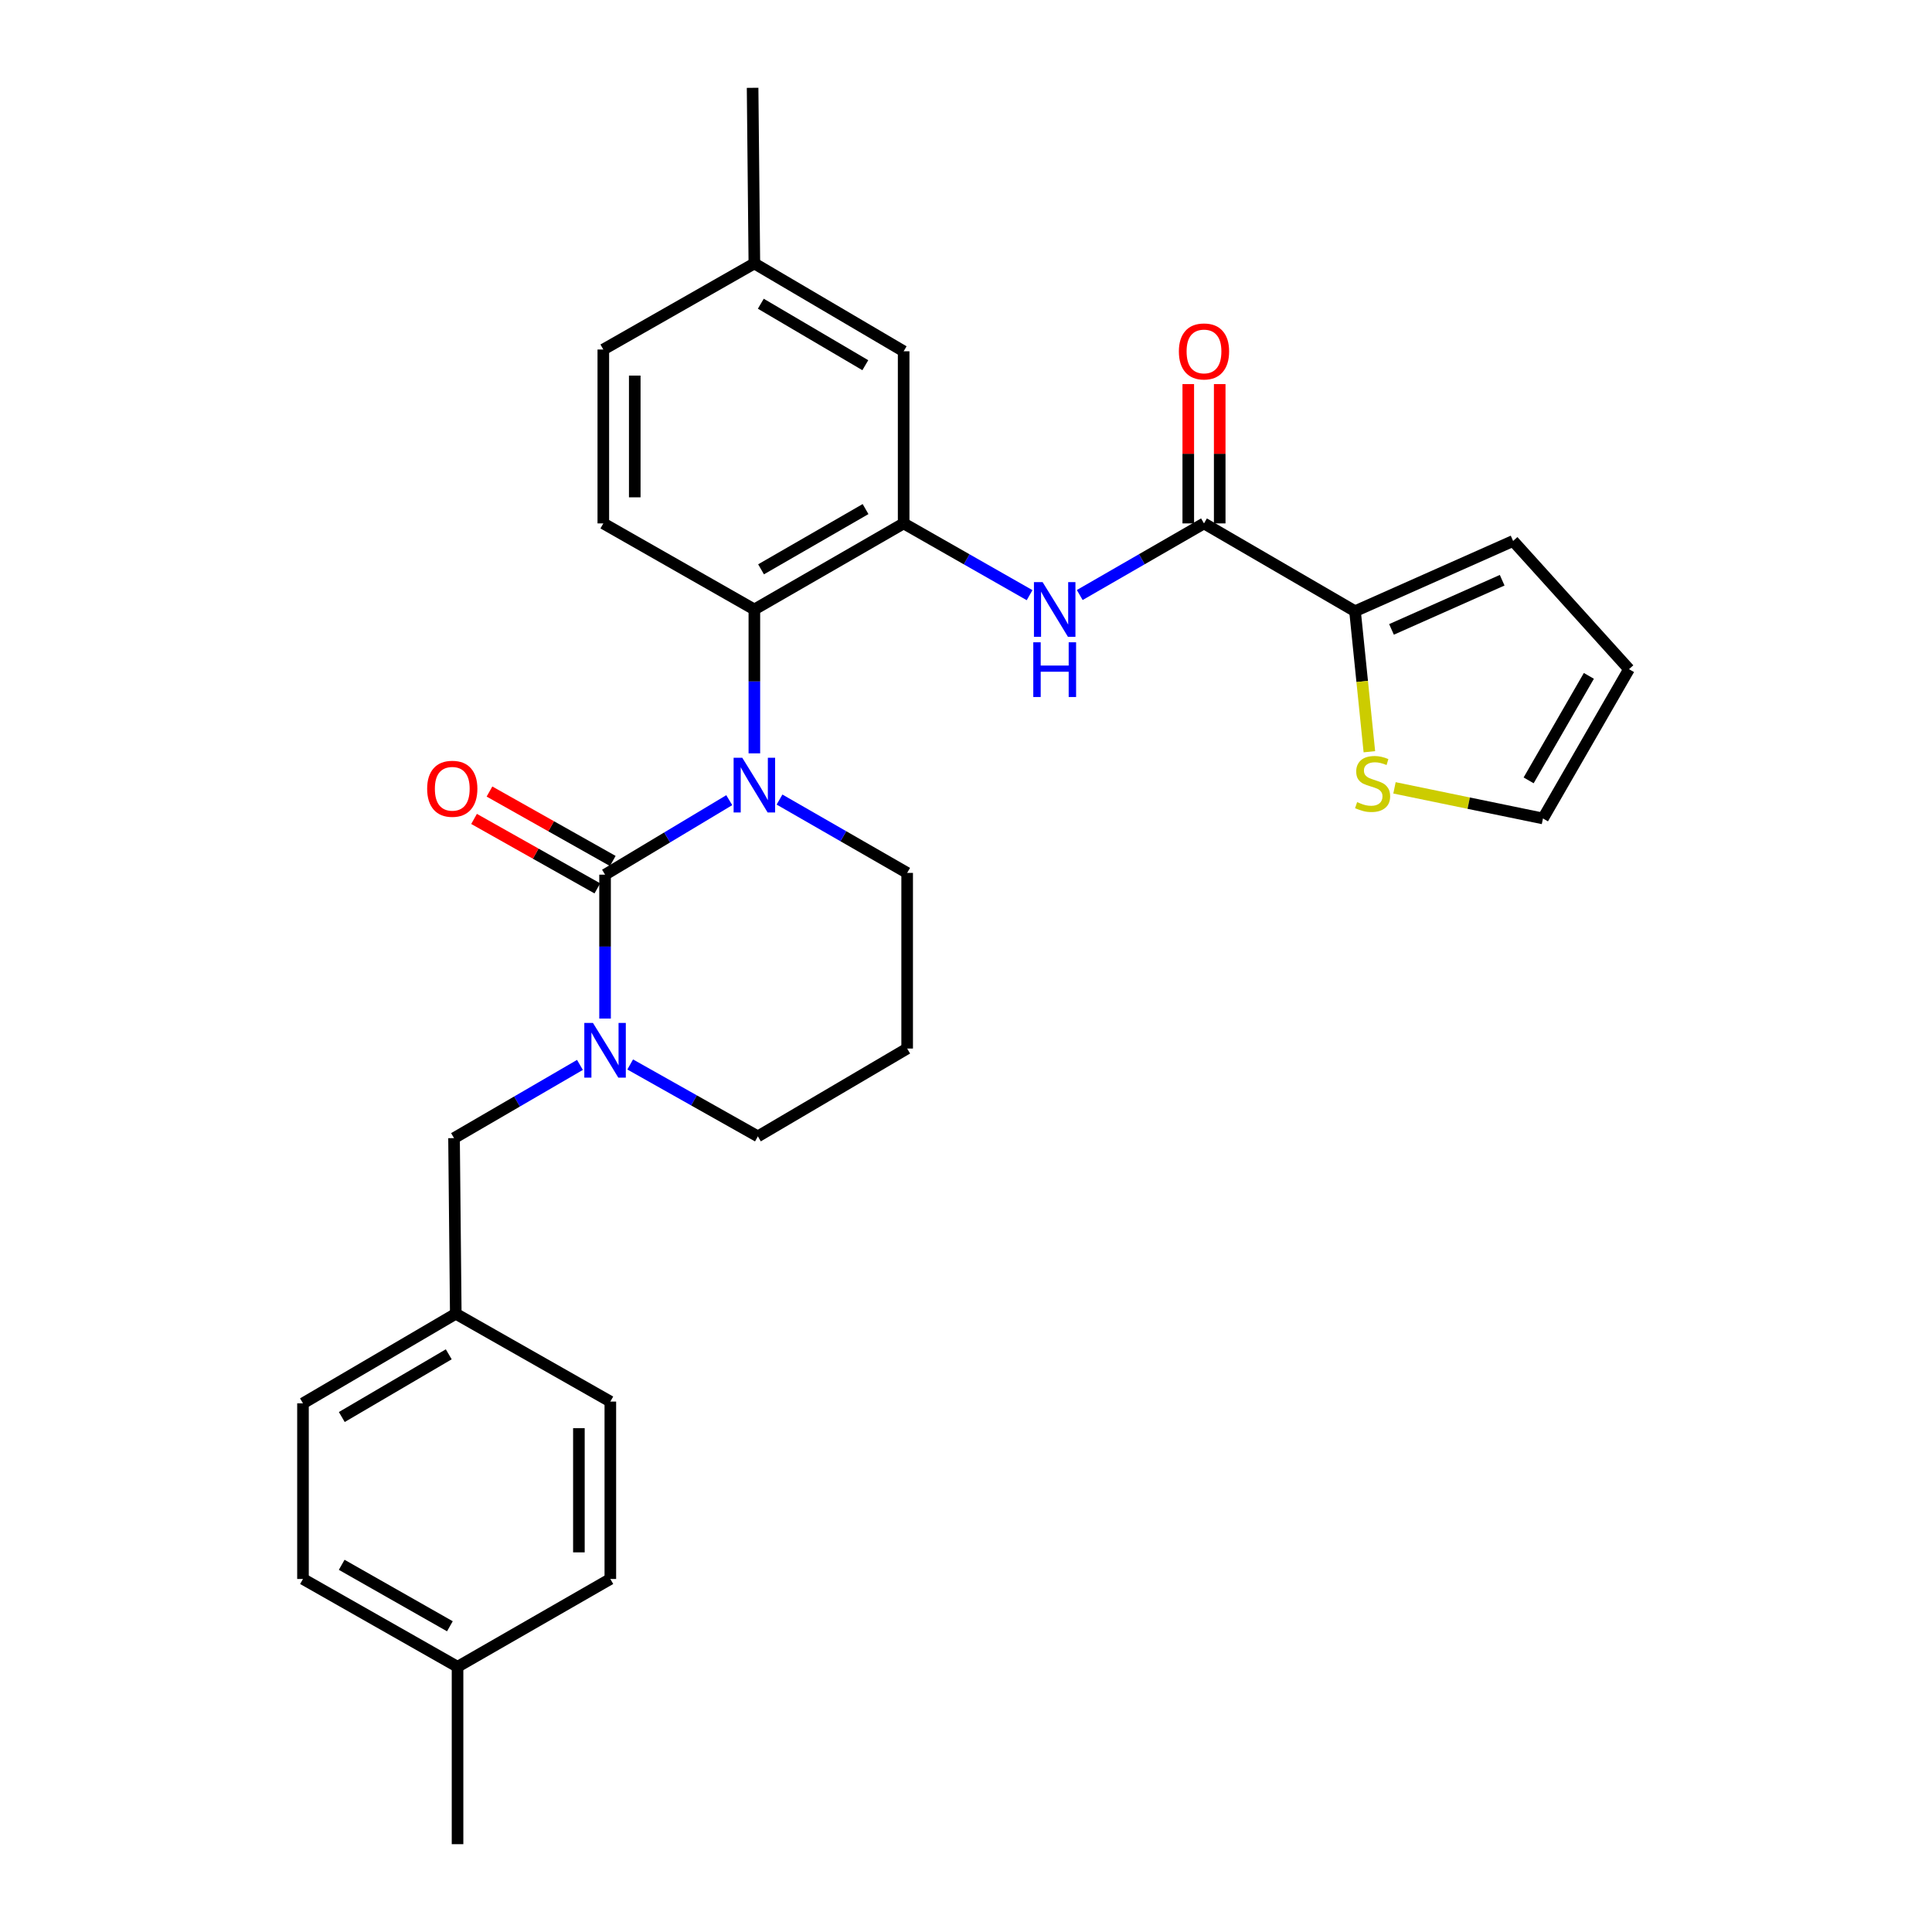 <?xml version='1.0' encoding='iso-8859-1'?>
<svg version='1.1' baseProfile='full'
              xmlns='http://www.w3.org/2000/svg'
                      xmlns:rdkit='http://www.rdkit.org/xml'
                      xmlns:xlink='http://www.w3.org/1999/xlink'
                  xml:space='preserve'
width='1000px' height='1000px' viewBox='0 0 1000 1000'>
<!-- END OF HEADER -->
<rect style='opacity:1.0;fill:#FFFFFF;stroke:none' width='1000' height='1000' x='0' y='0'> </rect>
<path class='bond-0' d='M 701.358,316.361 L 705.071,352.728' style='fill:none;fill-rule:evenodd;stroke:#000000;stroke-width:6px;stroke-linecap:butt;stroke-linejoin:miter;stroke-opacity:1' />
<path class='bond-0' d='M 705.071,352.728 L 708.783,389.096' style='fill:none;fill-rule:evenodd;stroke:#CCCC00;stroke-width:6px;stroke-linecap:butt;stroke-linejoin:miter;stroke-opacity:1' />
<path class='bond-1' d='M 701.358,316.361 L 783.183,280' style='fill:none;fill-rule:evenodd;stroke:#000000;stroke-width:6px;stroke-linecap:butt;stroke-linejoin:miter;stroke-opacity:1' />
<path class='bond-1' d='M 720.24,325.778 L 777.518,300.325' style='fill:none;fill-rule:evenodd;stroke:#000000;stroke-width:6px;stroke-linecap:butt;stroke-linejoin:miter;stroke-opacity:1' />
<path class='bond-2' d='M 701.358,316.361 L 623.185,270.915' style='fill:none;fill-rule:evenodd;stroke:#000000;stroke-width:6px;stroke-linecap:butt;stroke-linejoin:miter;stroke-opacity:1' />
<path class='bond-3' d='M 558.877,307.981 L 591.031,289.448' style='fill:none;fill-rule:evenodd;stroke:#0000FF;stroke-width:6px;stroke-linecap:butt;stroke-linejoin:miter;stroke-opacity:1' />
<path class='bond-3' d='M 591.031,289.448 L 623.185,270.915' style='fill:none;fill-rule:evenodd;stroke:#000000;stroke-width:6px;stroke-linecap:butt;stroke-linejoin:miter;stroke-opacity:1' />
<path class='bond-4' d='M 532.918,308.057 L 500.322,289.486' style='fill:none;fill-rule:evenodd;stroke:#0000FF;stroke-width:6px;stroke-linecap:butt;stroke-linejoin:miter;stroke-opacity:1' />
<path class='bond-4' d='M 500.322,289.486 L 467.726,270.915' style='fill:none;fill-rule:evenodd;stroke:#000000;stroke-width:6px;stroke-linecap:butt;stroke-linejoin:miter;stroke-opacity:1' />
<path class='bond-5' d='M 631.322,270.915 L 631.322,234.861' style='fill:none;fill-rule:evenodd;stroke:#000000;stroke-width:6px;stroke-linecap:butt;stroke-linejoin:miter;stroke-opacity:1' />
<path class='bond-5' d='M 631.322,234.861 L 631.322,198.808' style='fill:none;fill-rule:evenodd;stroke:#FF0000;stroke-width:6px;stroke-linecap:butt;stroke-linejoin:miter;stroke-opacity:1' />
<path class='bond-5' d='M 615.049,270.915 L 615.049,234.861' style='fill:none;fill-rule:evenodd;stroke:#000000;stroke-width:6px;stroke-linecap:butt;stroke-linejoin:miter;stroke-opacity:1' />
<path class='bond-5' d='M 615.049,234.861 L 615.049,198.808' style='fill:none;fill-rule:evenodd;stroke:#FF0000;stroke-width:6px;stroke-linecap:butt;stroke-linejoin:miter;stroke-opacity:1' />
<path class='bond-6' d='M 721.784,407.791 L 760.209,415.713' style='fill:none;fill-rule:evenodd;stroke:#CCCC00;stroke-width:6px;stroke-linecap:butt;stroke-linejoin:miter;stroke-opacity:1' />
<path class='bond-6' d='M 760.209,415.713 L 798.634,423.635' style='fill:none;fill-rule:evenodd;stroke:#000000;stroke-width:6px;stroke-linecap:butt;stroke-linejoin:miter;stroke-opacity:1' />
<path class='bond-7' d='M 313.179,452.727 L 313.179,489.966' style='fill:none;fill-rule:evenodd;stroke:#000000;stroke-width:6px;stroke-linecap:butt;stroke-linejoin:miter;stroke-opacity:1' />
<path class='bond-7' d='M 313.179,489.966 L 313.179,527.206' style='fill:none;fill-rule:evenodd;stroke:#0000FF;stroke-width:6px;stroke-linecap:butt;stroke-linejoin:miter;stroke-opacity:1' />
<path class='bond-8' d='M 313.179,452.727 L 345.321,433.445' style='fill:none;fill-rule:evenodd;stroke:#000000;stroke-width:6px;stroke-linecap:butt;stroke-linejoin:miter;stroke-opacity:1' />
<path class='bond-8' d='M 345.321,433.445 L 377.464,414.162' style='fill:none;fill-rule:evenodd;stroke:#0000FF;stroke-width:6px;stroke-linecap:butt;stroke-linejoin:miter;stroke-opacity:1' />
<path class='bond-9' d='M 317.172,445.638 L 285.263,427.667' style='fill:none;fill-rule:evenodd;stroke:#000000;stroke-width:6px;stroke-linecap:butt;stroke-linejoin:miter;stroke-opacity:1' />
<path class='bond-9' d='M 285.263,427.667 L 253.355,409.696' style='fill:none;fill-rule:evenodd;stroke:#FF0000;stroke-width:6px;stroke-linecap:butt;stroke-linejoin:miter;stroke-opacity:1' />
<path class='bond-9' d='M 309.186,459.817 L 277.278,441.845' style='fill:none;fill-rule:evenodd;stroke:#000000;stroke-width:6px;stroke-linecap:butt;stroke-linejoin:miter;stroke-opacity:1' />
<path class='bond-9' d='M 277.278,441.845 L 245.369,423.874' style='fill:none;fill-rule:evenodd;stroke:#FF0000;stroke-width:6px;stroke-linecap:butt;stroke-linejoin:miter;stroke-opacity:1' />
<path class='bond-10' d='M 326.188,550.965 L 359.231,569.573' style='fill:none;fill-rule:evenodd;stroke:#0000FF;stroke-width:6px;stroke-linecap:butt;stroke-linejoin:miter;stroke-opacity:1' />
<path class='bond-10' d='M 359.231,569.573 L 392.274,588.181' style='fill:none;fill-rule:evenodd;stroke:#000000;stroke-width:6px;stroke-linecap:butt;stroke-linejoin:miter;stroke-opacity:1' />
<path class='bond-11' d='M 300.178,551.198 L 267.592,570.146' style='fill:none;fill-rule:evenodd;stroke:#0000FF;stroke-width:6px;stroke-linecap:butt;stroke-linejoin:miter;stroke-opacity:1' />
<path class='bond-11' d='M 267.592,570.146 L 235.006,589.094' style='fill:none;fill-rule:evenodd;stroke:#000000;stroke-width:6px;stroke-linecap:butt;stroke-linejoin:miter;stroke-opacity:1' />
<path class='bond-12' d='M 392.274,588.181 L 469.543,542.725' style='fill:none;fill-rule:evenodd;stroke:#000000;stroke-width:6px;stroke-linecap:butt;stroke-linejoin:miter;stroke-opacity:1' />
<path class='bond-13' d='M 469.543,542.725 L 469.543,451.814' style='fill:none;fill-rule:evenodd;stroke:#000000;stroke-width:6px;stroke-linecap:butt;stroke-linejoin:miter;stroke-opacity:1' />
<path class='bond-14' d='M 469.543,451.814 L 436.51,432.832' style='fill:none;fill-rule:evenodd;stroke:#000000;stroke-width:6px;stroke-linecap:butt;stroke-linejoin:miter;stroke-opacity:1' />
<path class='bond-14' d='M 436.51,432.832 L 403.477,413.85' style='fill:none;fill-rule:evenodd;stroke:#0000FF;stroke-width:6px;stroke-linecap:butt;stroke-linejoin:miter;stroke-opacity:1' />
<path class='bond-15' d='M 390.457,389.935 L 390.457,352.696' style='fill:none;fill-rule:evenodd;stroke:#0000FF;stroke-width:6px;stroke-linecap:butt;stroke-linejoin:miter;stroke-opacity:1' />
<path class='bond-15' d='M 390.457,352.696 L 390.457,315.457' style='fill:none;fill-rule:evenodd;stroke:#000000;stroke-width:6px;stroke-linecap:butt;stroke-linejoin:miter;stroke-opacity:1' />
<path class='bond-16' d='M 235.91,679.996 L 315.909,725.451' style='fill:none;fill-rule:evenodd;stroke:#000000;stroke-width:6px;stroke-linecap:butt;stroke-linejoin:miter;stroke-opacity:1' />
<path class='bond-17' d='M 235.91,679.996 L 156.824,726.364' style='fill:none;fill-rule:evenodd;stroke:#000000;stroke-width:6px;stroke-linecap:butt;stroke-linejoin:miter;stroke-opacity:1' />
<path class='bond-17' d='M 232.278,700.989 L 176.917,733.447' style='fill:none;fill-rule:evenodd;stroke:#000000;stroke-width:6px;stroke-linecap:butt;stroke-linejoin:miter;stroke-opacity:1' />
<path class='bond-18' d='M 235.91,679.996 L 235.006,589.094' style='fill:none;fill-rule:evenodd;stroke:#000000;stroke-width:6px;stroke-linecap:butt;stroke-linejoin:miter;stroke-opacity:1' />
<path class='bond-19' d='M 236.823,862.721 L 156.824,817.275' style='fill:none;fill-rule:evenodd;stroke:#000000;stroke-width:6px;stroke-linecap:butt;stroke-linejoin:miter;stroke-opacity:1' />
<path class='bond-19' d='M 232.861,841.755 L 176.862,809.943' style='fill:none;fill-rule:evenodd;stroke:#000000;stroke-width:6px;stroke-linecap:butt;stroke-linejoin:miter;stroke-opacity:1' />
<path class='bond-20' d='M 236.823,862.721 L 236.823,954.545' style='fill:none;fill-rule:evenodd;stroke:#000000;stroke-width:6px;stroke-linecap:butt;stroke-linejoin:miter;stroke-opacity:1' />
<path class='bond-21' d='M 236.823,862.721 L 315.909,817.275' style='fill:none;fill-rule:evenodd;stroke:#000000;stroke-width:6px;stroke-linecap:butt;stroke-linejoin:miter;stroke-opacity:1' />
<path class='bond-22' d='M 467.726,181.821 L 390.457,136.365' style='fill:none;fill-rule:evenodd;stroke:#000000;stroke-width:6px;stroke-linecap:butt;stroke-linejoin:miter;stroke-opacity:1' />
<path class='bond-22' d='M 447.884,189.028 L 393.796,157.21' style='fill:none;fill-rule:evenodd;stroke:#000000;stroke-width:6px;stroke-linecap:butt;stroke-linejoin:miter;stroke-opacity:1' />
<path class='bond-23' d='M 467.726,181.821 L 467.726,270.915' style='fill:none;fill-rule:evenodd;stroke:#000000;stroke-width:6px;stroke-linecap:butt;stroke-linejoin:miter;stroke-opacity:1' />
<path class='bond-24' d='M 390.457,136.365 L 312.275,180.908' style='fill:none;fill-rule:evenodd;stroke:#000000;stroke-width:6px;stroke-linecap:butt;stroke-linejoin:miter;stroke-opacity:1' />
<path class='bond-25' d='M 390.457,136.365 L 389.544,45.455' style='fill:none;fill-rule:evenodd;stroke:#000000;stroke-width:6px;stroke-linecap:butt;stroke-linejoin:miter;stroke-opacity:1' />
<path class='bond-26' d='M 312.275,180.908 L 312.275,270.915' style='fill:none;fill-rule:evenodd;stroke:#000000;stroke-width:6px;stroke-linecap:butt;stroke-linejoin:miter;stroke-opacity:1' />
<path class='bond-26' d='M 328.548,194.409 L 328.548,257.414' style='fill:none;fill-rule:evenodd;stroke:#000000;stroke-width:6px;stroke-linecap:butt;stroke-linejoin:miter;stroke-opacity:1' />
<path class='bond-27' d='M 312.275,270.915 L 390.457,315.457' style='fill:none;fill-rule:evenodd;stroke:#000000;stroke-width:6px;stroke-linecap:butt;stroke-linejoin:miter;stroke-opacity:1' />
<path class='bond-28' d='M 390.457,315.457 L 467.726,270.915' style='fill:none;fill-rule:evenodd;stroke:#000000;stroke-width:6px;stroke-linecap:butt;stroke-linejoin:miter;stroke-opacity:1' />
<path class='bond-28' d='M 393.92,294.678 L 448.008,263.498' style='fill:none;fill-rule:evenodd;stroke:#000000;stroke-width:6px;stroke-linecap:butt;stroke-linejoin:miter;stroke-opacity:1' />
<path class='bond-29' d='M 315.909,817.275 L 315.909,725.451' style='fill:none;fill-rule:evenodd;stroke:#000000;stroke-width:6px;stroke-linecap:butt;stroke-linejoin:miter;stroke-opacity:1' />
<path class='bond-29' d='M 299.636,803.501 L 299.636,739.225' style='fill:none;fill-rule:evenodd;stroke:#000000;stroke-width:6px;stroke-linecap:butt;stroke-linejoin:miter;stroke-opacity:1' />
<path class='bond-30' d='M 156.824,817.275 L 156.824,726.364' style='fill:none;fill-rule:evenodd;stroke:#000000;stroke-width:6px;stroke-linecap:butt;stroke-linejoin:miter;stroke-opacity:1' />
<path class='bond-31' d='M 798.634,423.635 L 843.176,346.366' style='fill:none;fill-rule:evenodd;stroke:#000000;stroke-width:6px;stroke-linecap:butt;stroke-linejoin:miter;stroke-opacity:1' />
<path class='bond-31' d='M 791.217,403.918 L 822.397,349.83' style='fill:none;fill-rule:evenodd;stroke:#000000;stroke-width:6px;stroke-linecap:butt;stroke-linejoin:miter;stroke-opacity:1' />
<path class='bond-32' d='M 843.176,346.366 L 783.183,280' style='fill:none;fill-rule:evenodd;stroke:#000000;stroke-width:6px;stroke-linecap:butt;stroke-linejoin:miter;stroke-opacity:1' />
<path  class='atom-1' d='M 539.647 301.297
L 548.927 316.297
Q 549.847 317.777, 551.327 320.457
Q 552.807 323.137, 552.887 323.297
L 552.887 301.297
L 556.647 301.297
L 556.647 329.617
L 552.767 329.617
L 542.807 313.217
Q 541.647 311.297, 540.407 309.097
Q 539.207 306.897, 538.847 306.217
L 538.847 329.617
L 535.167 329.617
L 535.167 301.297
L 539.647 301.297
' fill='#0000FF'/>
<path  class='atom-1' d='M 534.827 332.449
L 538.667 332.449
L 538.667 344.489
L 553.147 344.489
L 553.147 332.449
L 556.987 332.449
L 556.987 360.769
L 553.147 360.769
L 553.147 347.689
L 538.667 347.689
L 538.667 360.769
L 534.827 360.769
L 534.827 332.449
' fill='#0000FF'/>
<path  class='atom-3' d='M 610.185 181.901
Q 610.185 175.101, 613.545 171.301
Q 616.905 167.501, 623.185 167.501
Q 629.465 167.501, 632.825 171.301
Q 636.185 175.101, 636.185 181.901
Q 636.185 188.781, 632.785 192.701
Q 629.385 196.581, 623.185 196.581
Q 616.945 196.581, 613.545 192.701
Q 610.185 188.821, 610.185 181.901
M 623.185 193.381
Q 627.505 193.381, 629.825 190.501
Q 632.185 187.581, 632.185 181.901
Q 632.185 176.341, 629.825 173.541
Q 627.505 170.701, 623.185 170.701
Q 618.865 170.701, 616.505 173.501
Q 614.185 176.301, 614.185 181.901
Q 614.185 187.621, 616.505 190.501
Q 618.865 193.381, 623.185 193.381
' fill='#FF0000'/>
<path  class='atom-4' d='M 702.453 415.175
Q 702.773 415.295, 704.093 415.855
Q 705.413 416.415, 706.853 416.775
Q 708.333 417.095, 709.773 417.095
Q 712.453 417.095, 714.013 415.815
Q 715.573 414.495, 715.573 412.215
Q 715.573 410.655, 714.773 409.695
Q 714.013 408.735, 712.813 408.215
Q 711.613 407.695, 709.613 407.095
Q 707.093 406.335, 705.573 405.615
Q 704.093 404.895, 703.013 403.375
Q 701.973 401.855, 701.973 399.295
Q 701.973 395.735, 704.373 393.535
Q 706.813 391.335, 711.613 391.335
Q 714.893 391.335, 718.613 392.895
L 717.693 395.975
Q 714.293 394.575, 711.733 394.575
Q 708.973 394.575, 707.453 395.735
Q 705.933 396.855, 705.973 398.815
Q 705.973 400.335, 706.733 401.255
Q 707.533 402.175, 708.653 402.695
Q 709.813 403.215, 711.733 403.815
Q 714.293 404.615, 715.813 405.415
Q 717.333 406.215, 718.413 407.855
Q 719.533 409.455, 719.533 412.215
Q 719.533 416.135, 716.893 418.255
Q 714.293 420.335, 709.933 420.335
Q 707.413 420.335, 705.493 419.775
Q 703.613 419.255, 701.373 418.335
L 702.453 415.175
' fill='#CCCC00'/>
<path  class='atom-6' d='M 306.919 529.478
L 316.199 544.478
Q 317.119 545.958, 318.599 548.638
Q 320.079 551.318, 320.159 551.478
L 320.159 529.478
L 323.919 529.478
L 323.919 557.798
L 320.039 557.798
L 310.079 541.398
Q 308.919 539.478, 307.679 537.278
Q 306.479 535.078, 306.119 534.398
L 306.119 557.798
L 302.439 557.798
L 302.439 529.478
L 306.919 529.478
' fill='#0000FF'/>
<path  class='atom-10' d='M 384.197 392.208
L 393.477 407.208
Q 394.397 408.688, 395.877 411.368
Q 397.357 414.048, 397.437 414.208
L 397.437 392.208
L 401.197 392.208
L 401.197 420.528
L 397.317 420.528
L 387.357 404.128
Q 386.197 402.208, 384.957 400.008
Q 383.757 397.808, 383.397 397.128
L 383.397 420.528
L 379.717 420.528
L 379.717 392.208
L 384.197 392.208
' fill='#0000FF'/>
<path  class='atom-12' d='M 221.093 408.265
Q 221.093 401.465, 224.453 397.665
Q 227.813 393.865, 234.093 393.865
Q 240.373 393.865, 243.733 397.665
Q 247.093 401.465, 247.093 408.265
Q 247.093 415.145, 243.693 419.065
Q 240.293 422.945, 234.093 422.945
Q 227.853 422.945, 224.453 419.065
Q 221.093 415.185, 221.093 408.265
M 234.093 419.745
Q 238.413 419.745, 240.733 416.865
Q 243.093 413.945, 243.093 408.265
Q 243.093 402.705, 240.733 399.905
Q 238.413 397.065, 234.093 397.065
Q 229.773 397.065, 227.413 399.865
Q 225.093 402.665, 225.093 408.265
Q 225.093 413.985, 227.413 416.865
Q 229.773 419.745, 234.093 419.745
' fill='#FF0000'/>
</svg>

